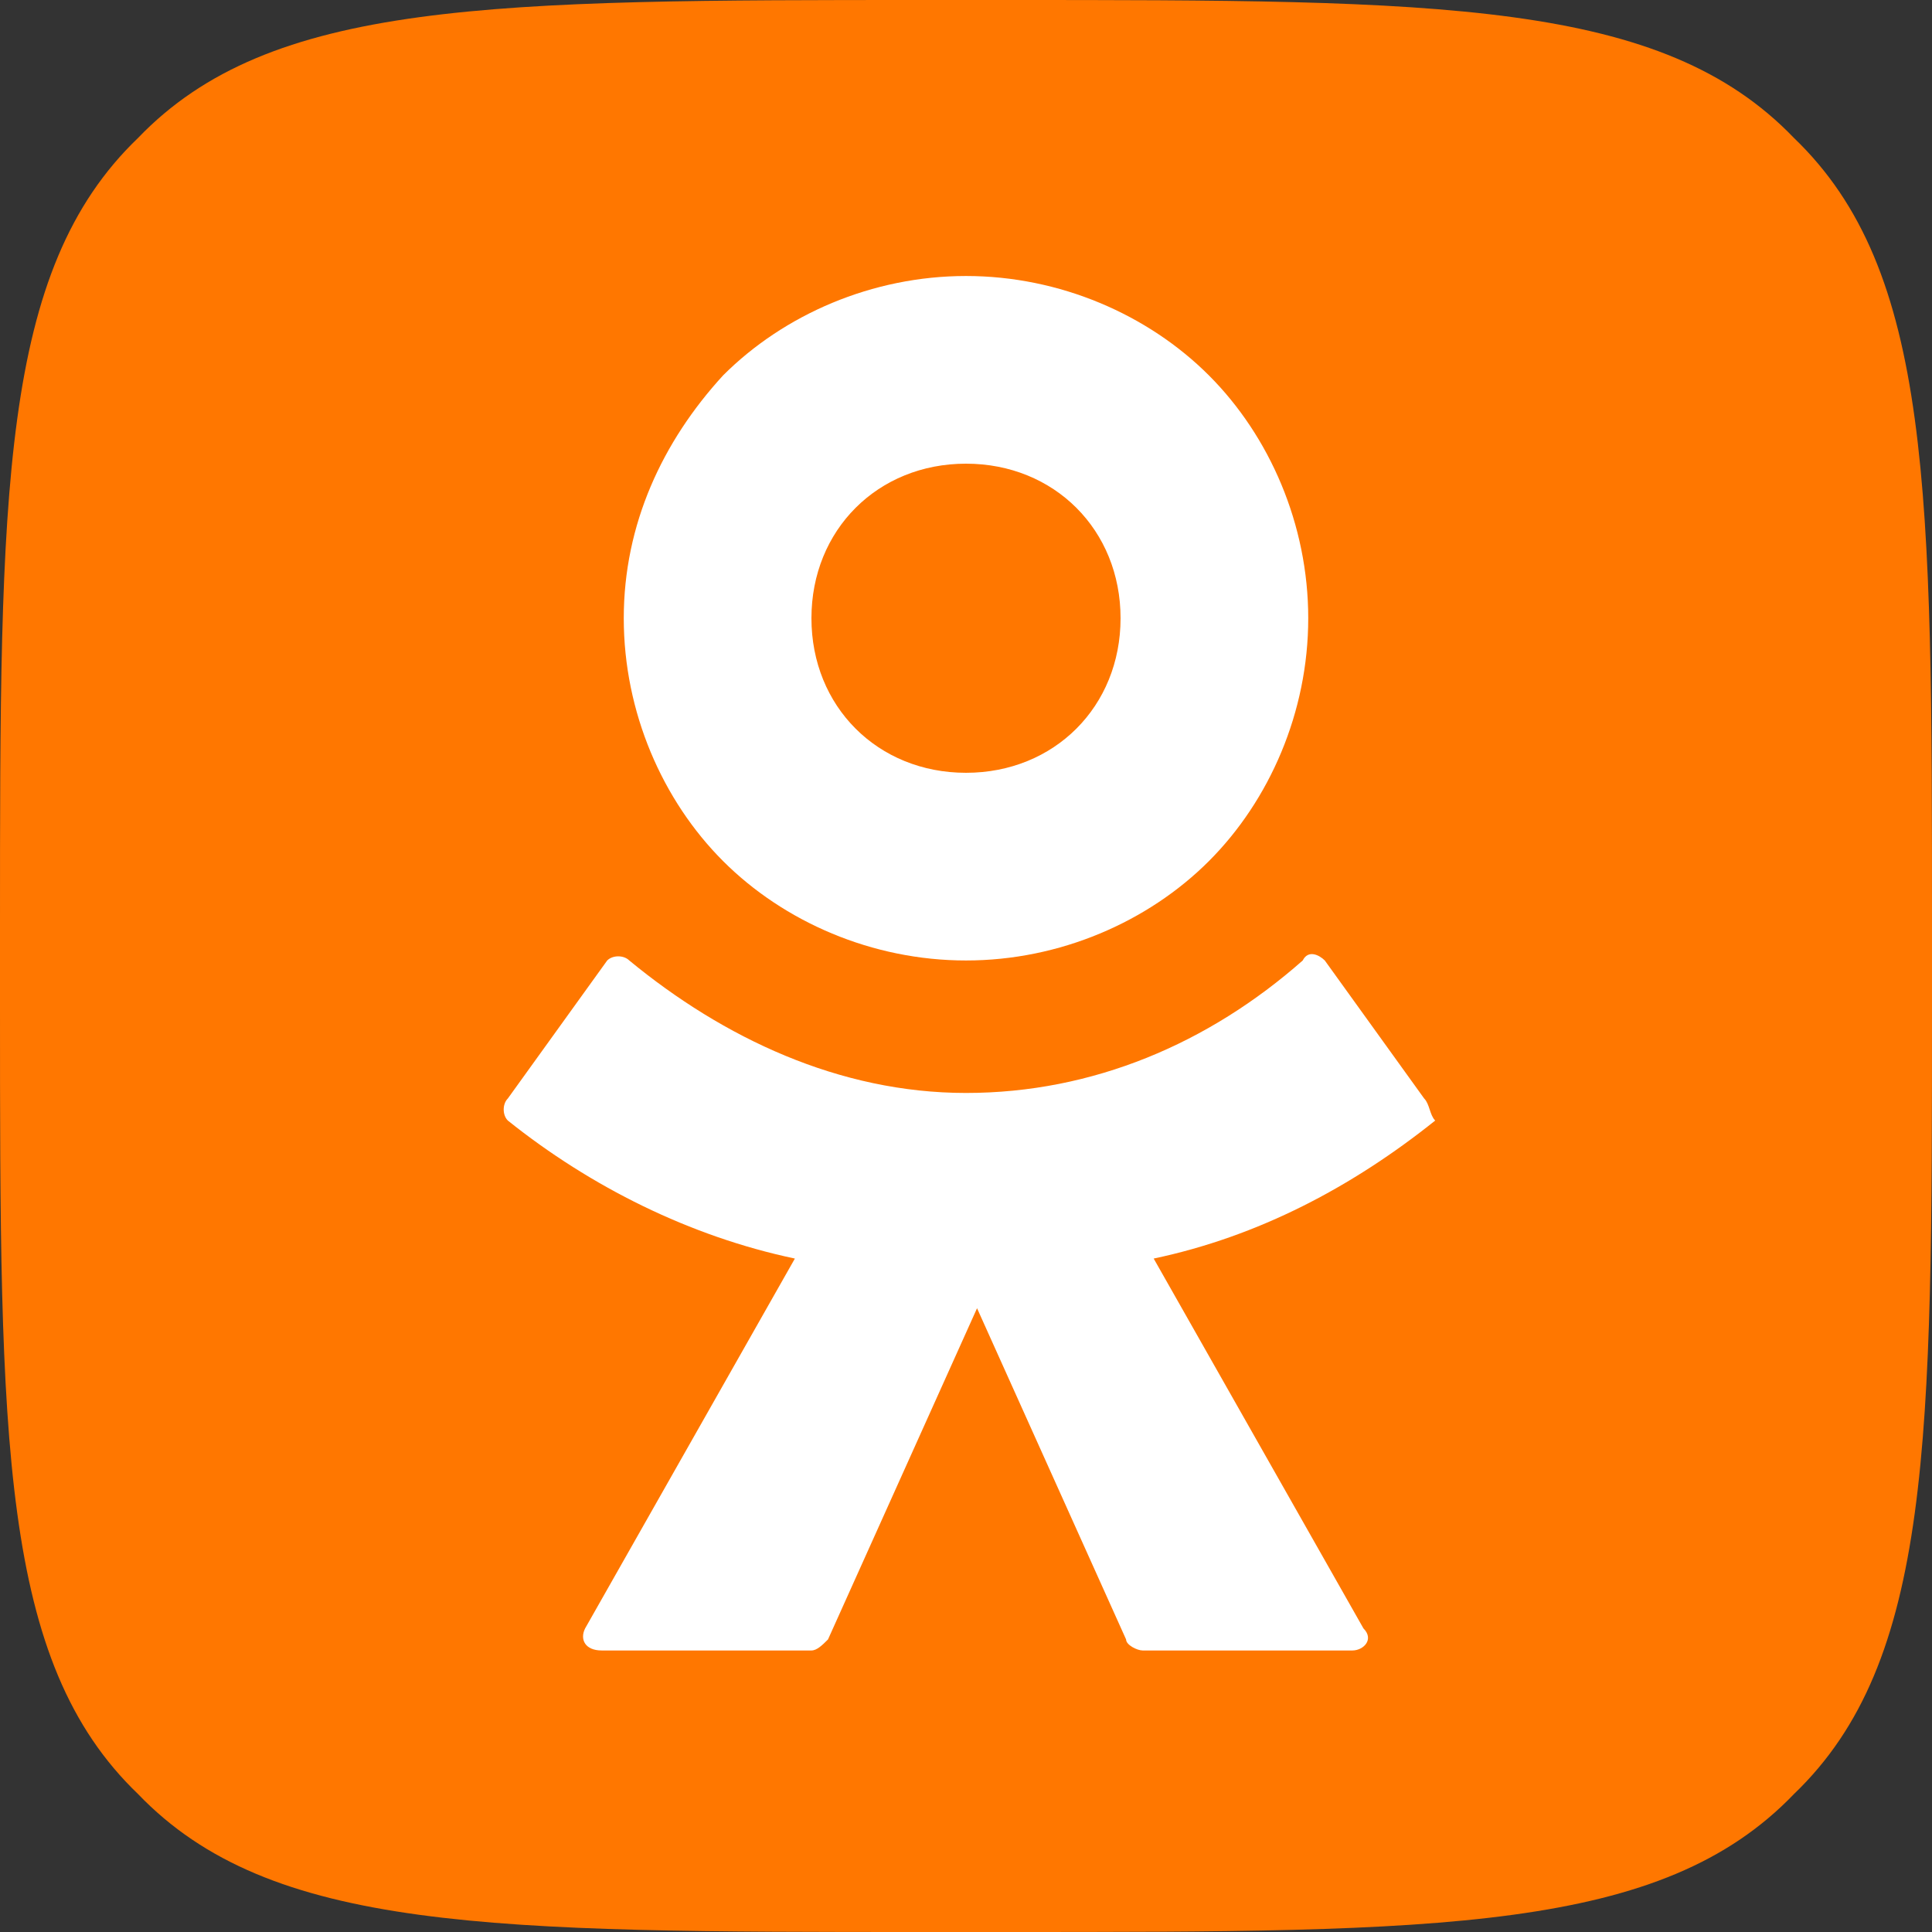 <svg version="1.1" id="Слой_1" xmlns="http://www.w3.org/2000/svg" x="0" y="0" viewBox="0 0 35 35" style="enable-background:new 0 0 35 35" xml:space="preserve"><rect x="0" y="0" width="35" height="35" fill="#333333" stroke="none"/><style>.st1{fill:#fff}</style><path d="M0 16.8C0 8.9 0 4.9 2.5 2.5 4.9 0 8.9 0 16.8 0h1.4c7.9 0 11.9 0 14.3 2.5C35 4.9 35 8.9 35 16.8v1.4c0 7.9 0 11.9-2.5 14.3C30.1 35 26.1 35 18.2 35h-1.4c-7.9 0-11.9 0-14.3-2.5C0 30.1 0 26.1 0 18.2v-1.4z" style="fill:#f70"/><path class="st1" d="M17.5 17.4c1.7 0 3.3-.7 4.4-1.8 1.1-1.1 1.8-2.7 1.8-4.4 0-1.7-.7-3.3-1.8-4.4C20.8 5.7 19.2 5 17.5 5c-1.7 0-3.3.7-4.4 1.8-1.1 1.2-1.8 2.7-1.8 4.4 0 1.7.7 3.3 1.8 4.4 1.1 1.1 2.7 1.8 4.4 1.8zm-2-8.2c.5-.5 1.2-.8 2-.8s1.5.3 2 .8.8 1.2.8 2-.3 1.5-.8 2-1.2.8-2 .8-1.5-.3-2-.8-.8-1.2-.8-2 .3-1.5.8-2z"/><path class="st1" d="M25.8 19.9 24 17.4c-.1-.1-.3-.2-.4 0-1.7 1.5-3.8 2.4-6.1 2.4s-4.4-1-6.1-2.4c-.1-.1-.3-.1-.4 0l-1.8 2.5c-.1.1-.1.3 0 .4 1.5 1.2 3.3 2.1 5.2 2.5l-3.8 6.7c-.1.2 0 .4.3.4h3.8c.1 0 .2-.1.3-.2l2.7-6 2.7 6c0 .1.2.2.3.2h3.8c.2 0 .4-.2.2-.4l-3.8-6.7c1.9-.4 3.6-1.3 5.1-2.5-.1-.1-.1-.3-.2-.4z"/></svg>